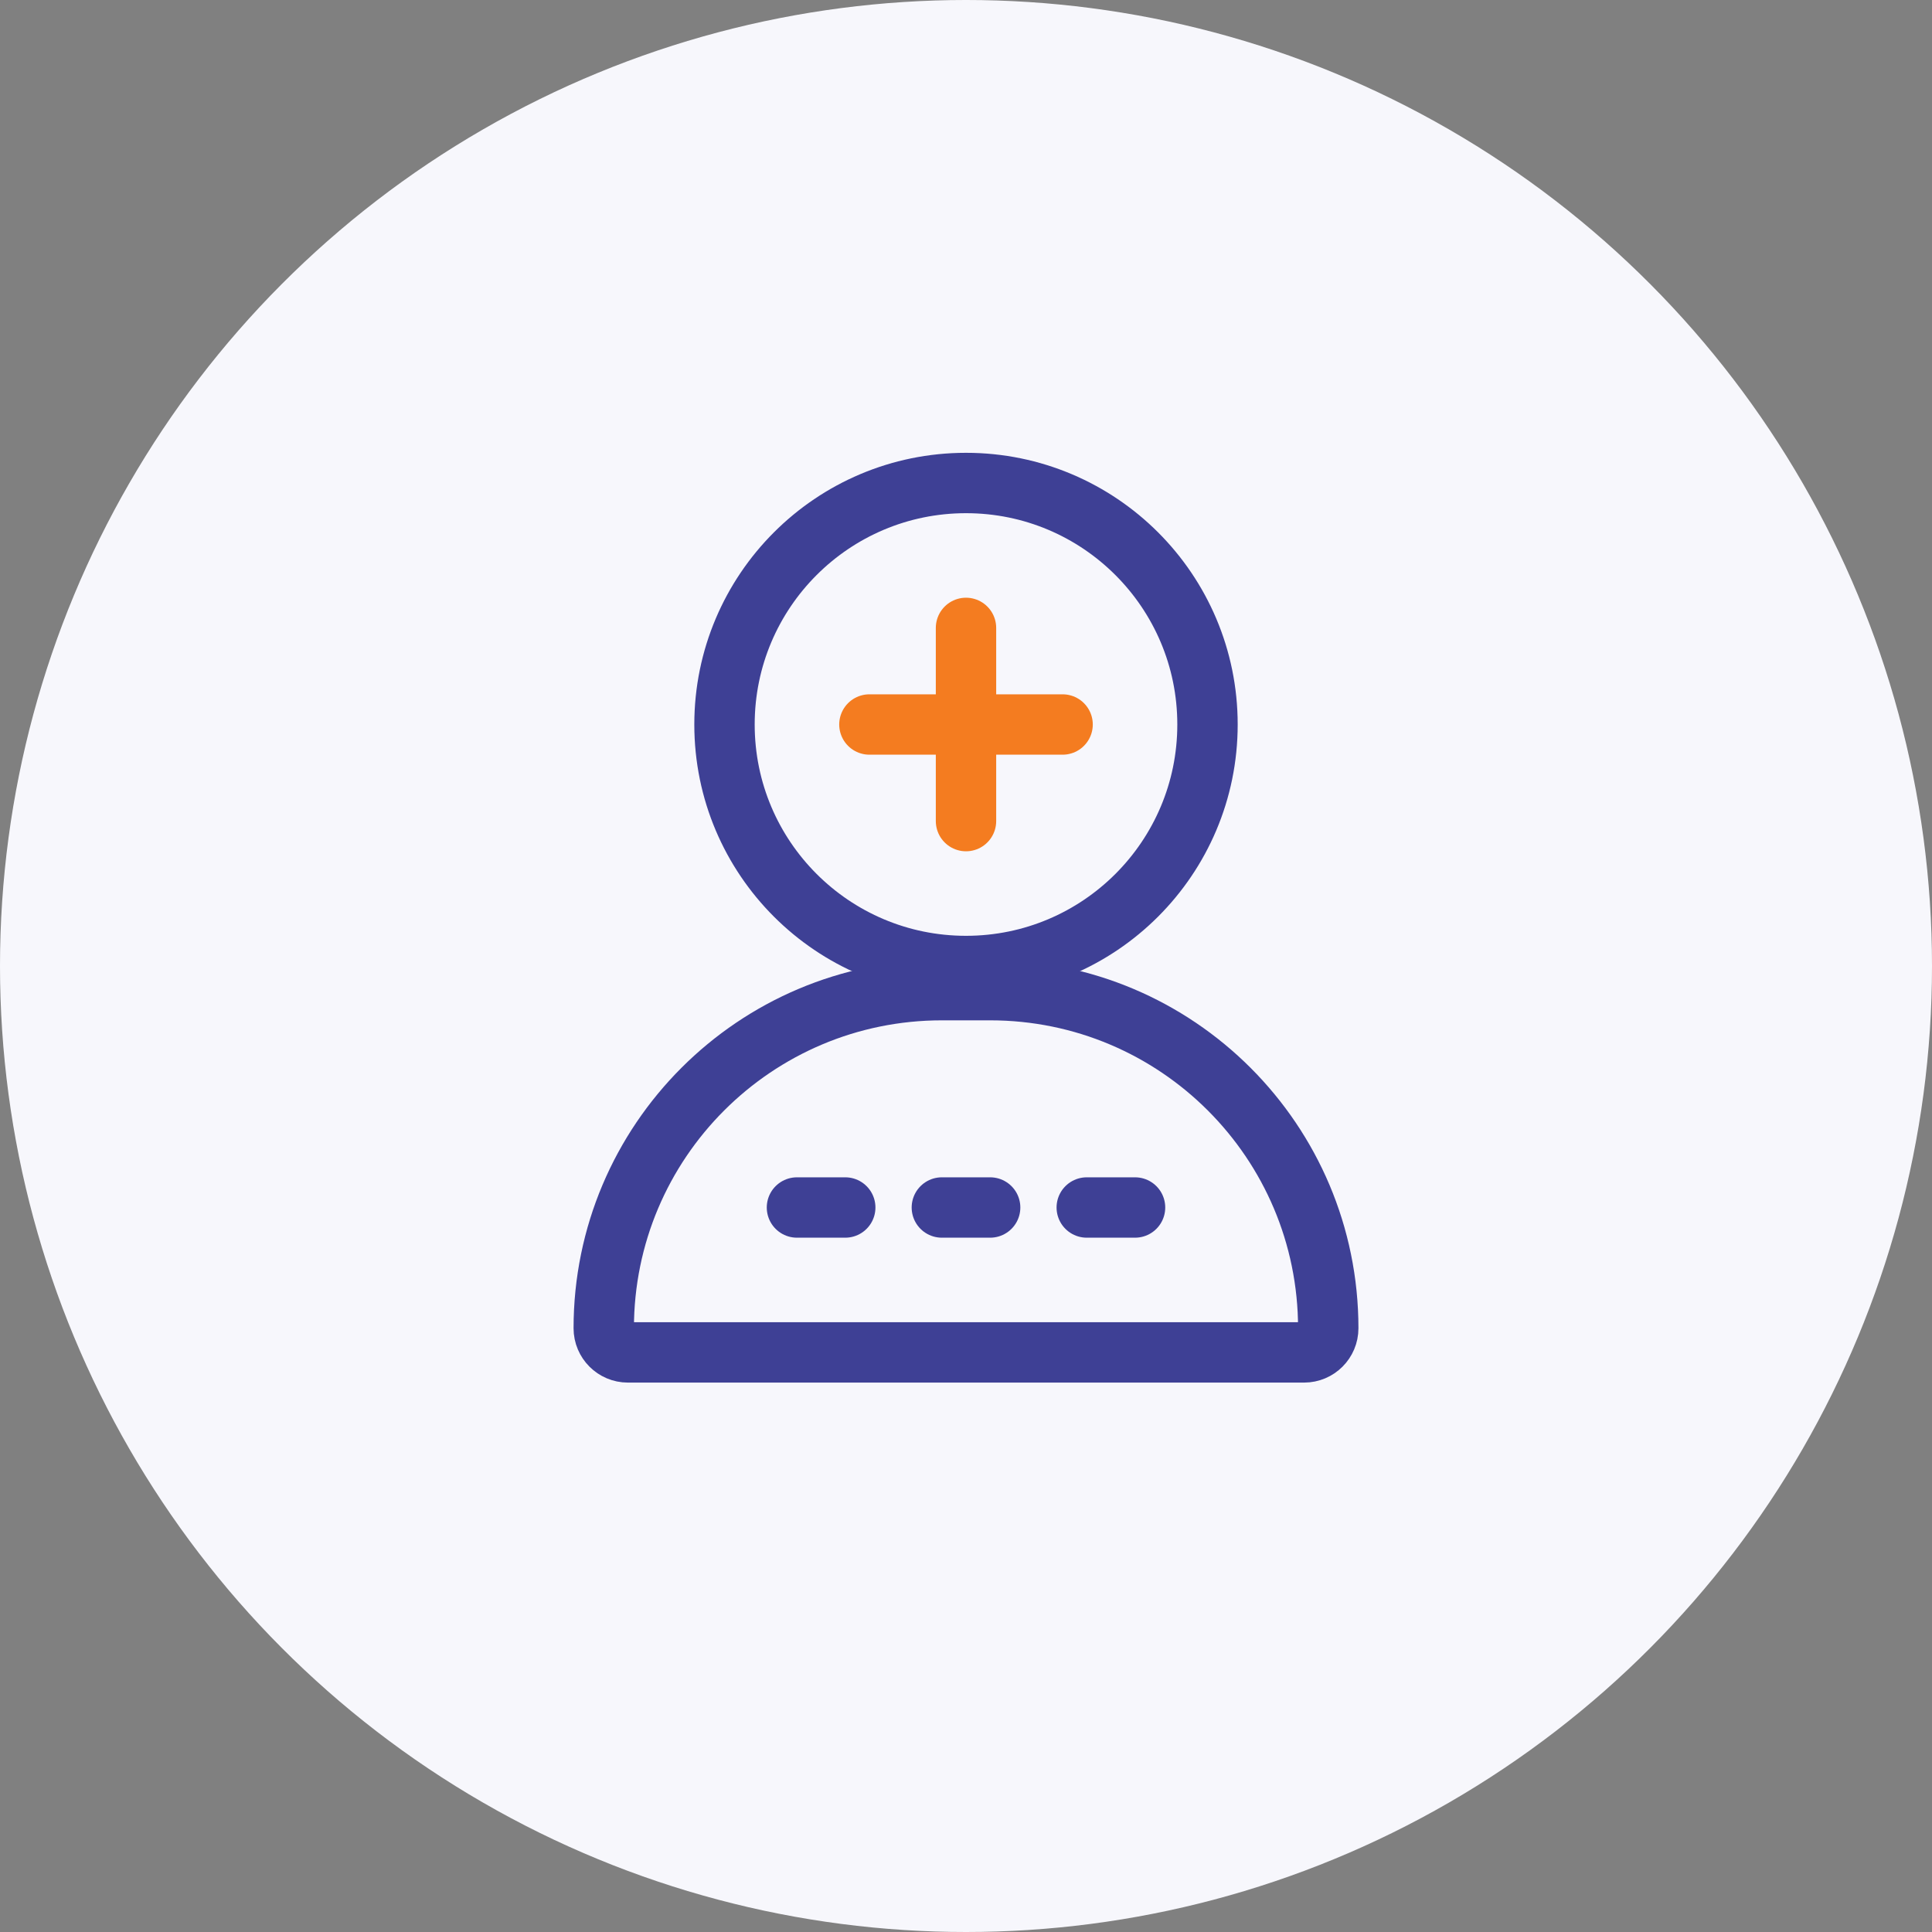 <?xml version="1.0" encoding="UTF-8"?>
<svg width="80" height="80" viewBox="0 0 80 80" fill="none" xmlns="http://www.w3.org/2000/svg">
  <rect x="0" y="0" width="80" height="80" fill="#808080" stroke="none"/>
  <circle cx="40" cy="40" r="40" fill="#F7F7FC"/>
  <path d="M25 55C25 47.268 31.268 41 39 41H41C48.732 41 55 47.268 55 55V55C55 55.552 54.552 56 54 56H26C25.448 56 25 55.552 25 55V55Z" stroke="#3E4095" stroke-width="2.5"/>
  <circle cx="40" cy="30" r="10" stroke="#3E4095" stroke-width="2.5"/>
  <path d="M40 26V34" stroke="#F47C20" stroke-width="2.5" stroke-linecap="round"/>
  <path d="M44 30H36" stroke="#F47C20" stroke-width="2.5" stroke-linecap="round"/>
  <path d="M33 50H47" stroke="#3E4095" stroke-width="2.5" stroke-linecap="round" stroke-dasharray="2 4"/>
</svg>